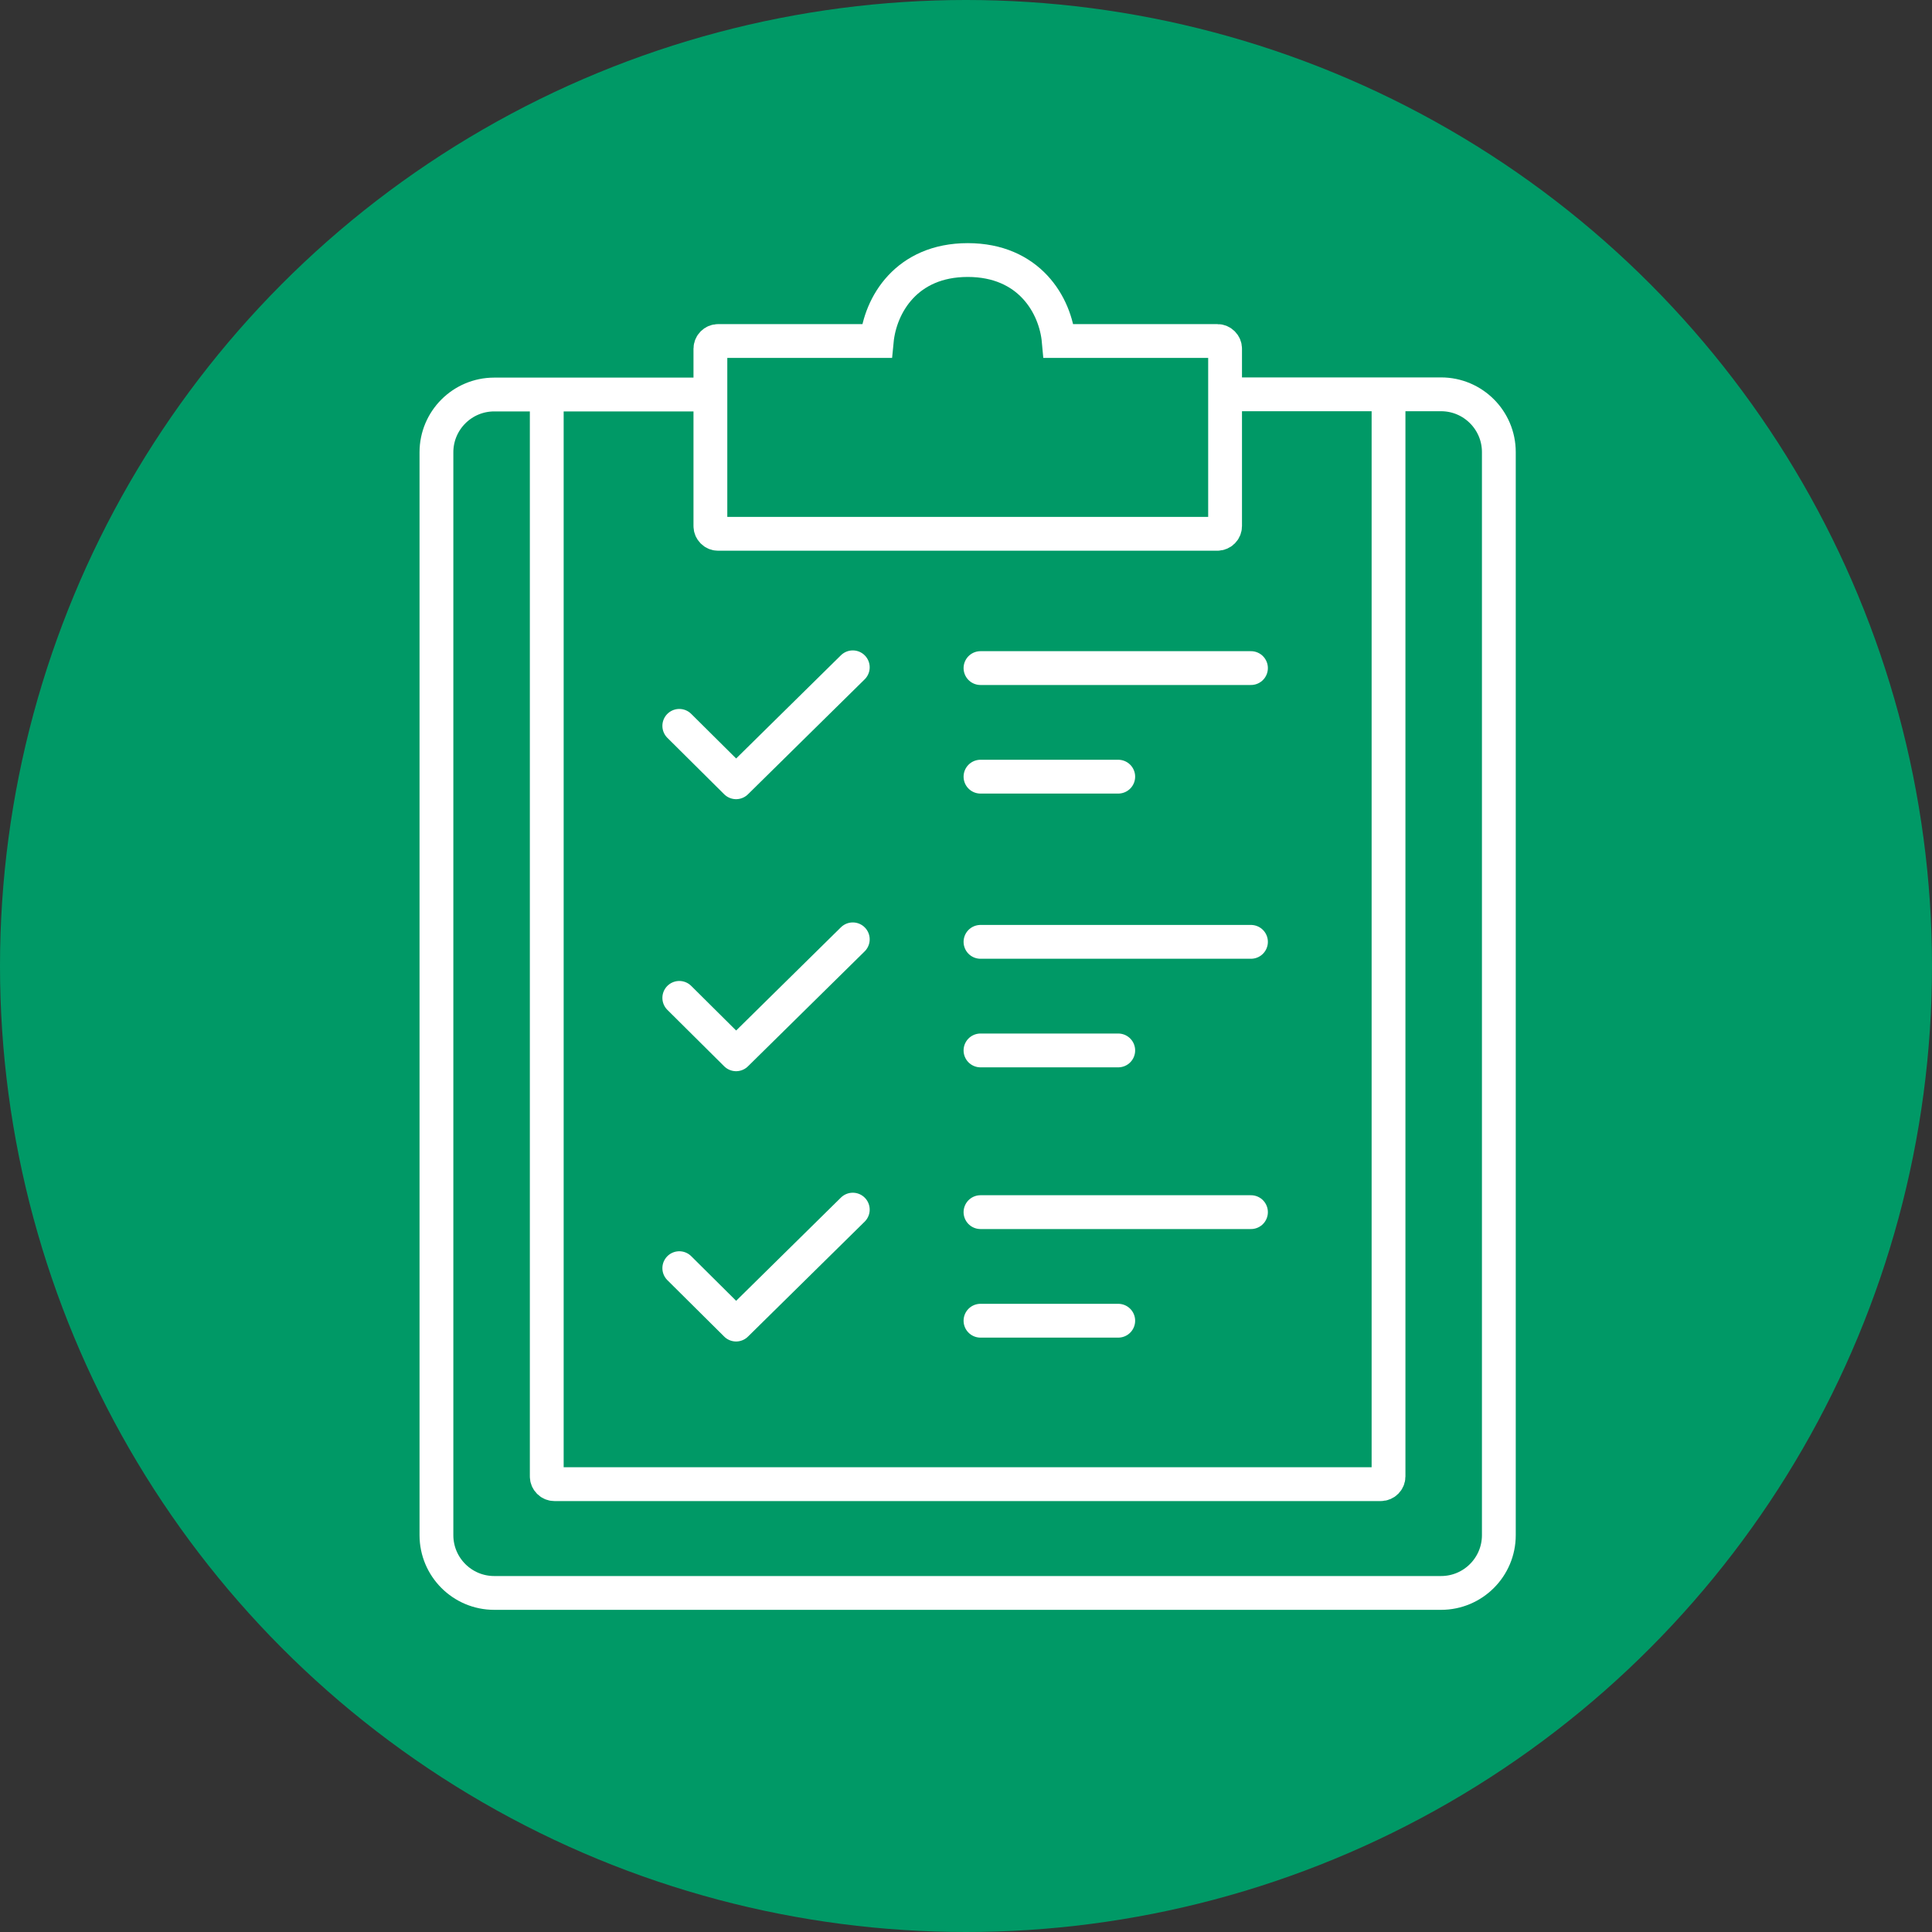 <?xml version="1.0" encoding="UTF-8"?>
<svg id="Layer_1" data-name="Layer 1" xmlns="http://www.w3.org/2000/svg" viewBox="0 0 100 100">
  <rect x="0" y="0" width="100" height="100" fill="#333333" stroke="none"/>
  <defs>
    <style>
      .cls-1 {
        fill: #096;
      }

      .cls-2 {
        stroke-linejoin: round;
      }

      .cls-2, .cls-3, .cls-4 {
        fill: none;
        stroke: #fff;
        stroke-width: 1.75px;
      }

      .cls-2, .cls-4 {
        stroke-linecap: round;
      }

      .cls-3, .cls-4 {
        stroke-miterlimit: 10;
      }
    </style>
  </defs>
  <circle class="cls-1" cx="50" cy="50" r="50"/>
  <g>
    <path class="cls-3" d="M37.03,20.42h-11.45c-1.65,0-2.99,1.34-2.99,2.99v56.05c0,1.65,1.34,2.99,2.99,2.99h49.01c1.65,0,2.99-1.34,2.99-2.99V23.4c0-1.65-1.34-2.99-2.99-2.99h-11.09"/>
    <path class="cls-3" d="M28.3,20.33v56.09c0,.22.18.4.4.4h42.77c.22,0,.4-.18.4-.4V20.33"/>
    <line class="cls-4" x1="50.75" y1="34.58" x2="64.75" y2="34.58"/>
    <line class="cls-4" x1="50.75" y1="40.2" x2="57.88" y2="40.2"/>
    <line class="cls-4" x1="50.75" y1="48.75" x2="64.75" y2="48.75"/>
    <line class="cls-4" x1="50.75" y1="54.37" x2="57.88" y2="54.37"/>
    <line class="cls-4" x1="50.75" y1="62.74" x2="64.75" y2="62.74"/>
    <line class="cls-4" x1="50.75" y1="68.36" x2="57.88" y2="68.36"/>
    <path class="cls-3" d="M63.01,17.65h-8.21c-.17-1.87-1.54-4.19-4.71-4.19s-4.53,2.32-4.71,4.19h-8.21c-.22,0-.4.18-.4.4v9.18c0,.22.18.4.4.4h25.84c.22,0,.4-.18.4-.4v-9.18c0-.22-.18-.4-.4-.4Z"/>
    <polyline class="cls-2" points="35.16 37.57 38.1 40.49 44.14 34.54"/>
    <polyline class="cls-2" points="35.16 51.65 38.1 54.57 44.14 48.62"/>
    <polyline class="cls-2" points="35.16 65.64 38.1 68.56 44.14 62.61"/>
  </g>
</svg>